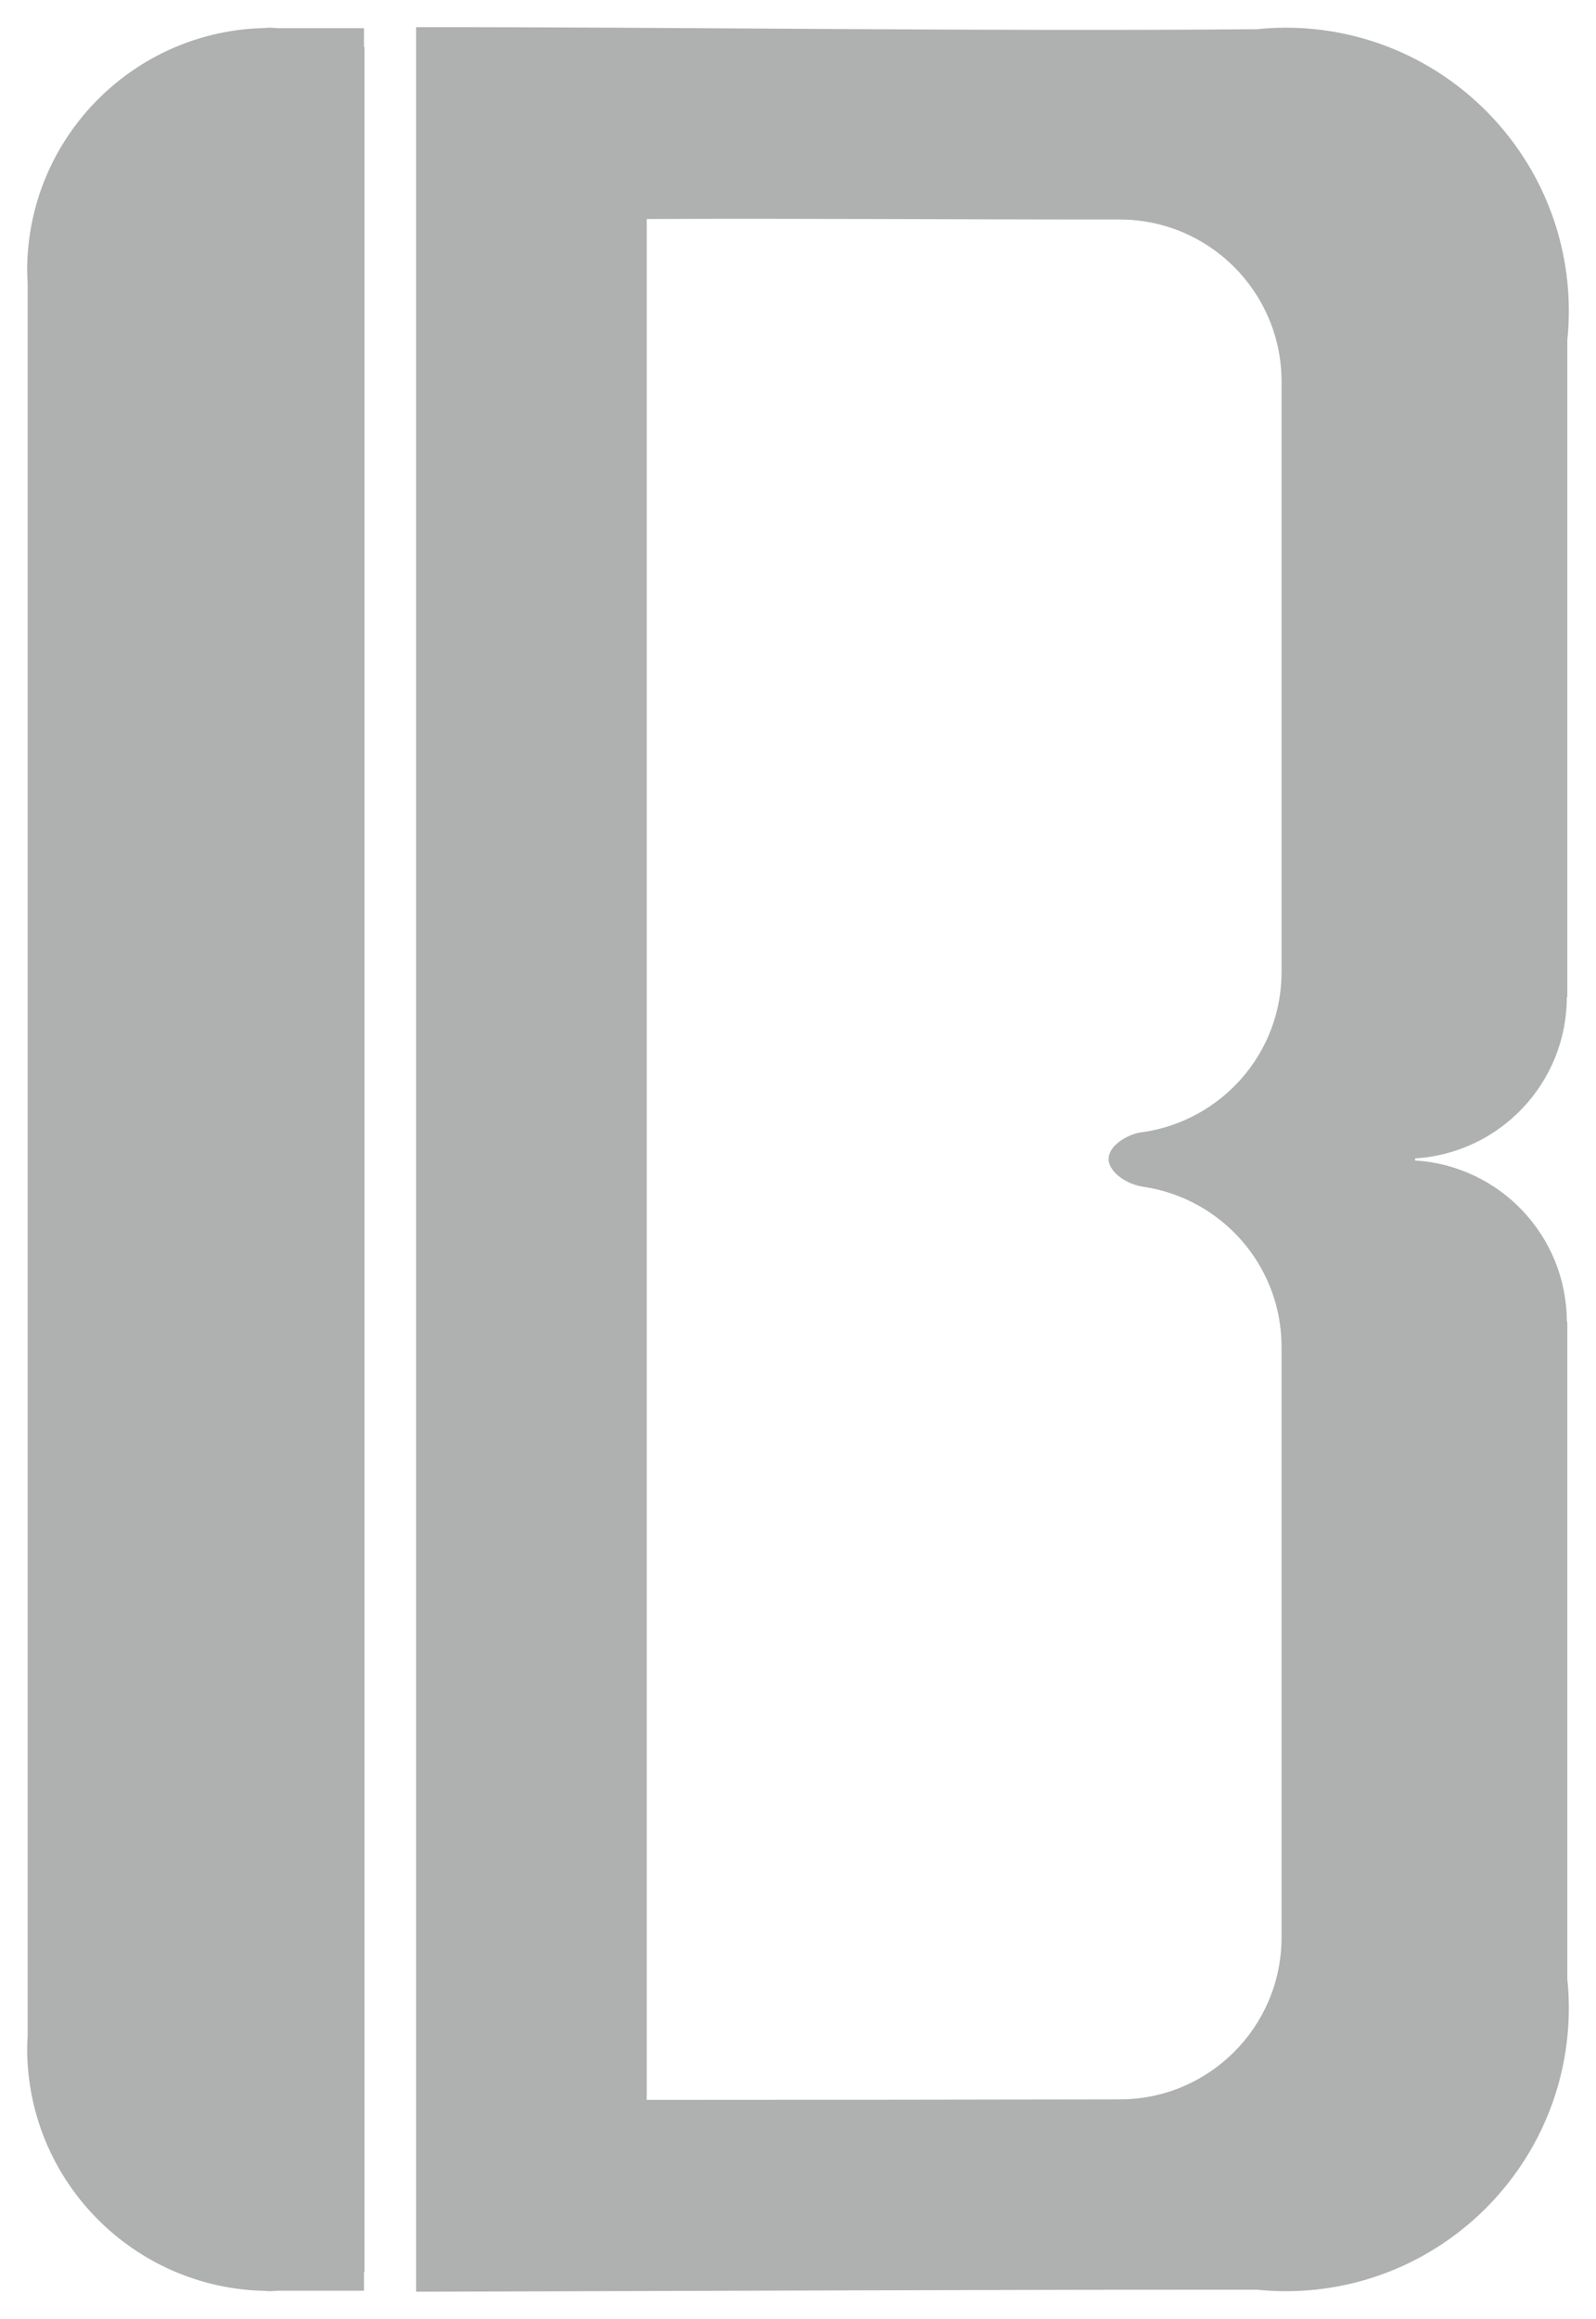 <?xml version="1.0" encoding="UTF-8" standalone="no"?>
<!-- Created with Inkscape (http://www.inkscape.org/) -->

<svg
   xmlns:dc="http://purl.org/dc/elements/1.1/"
   xmlns:cc="http://creativecommons.org/ns#"
   xmlns:rdf="http://www.w3.org/1999/02/22-rdf-syntax-ns#"
   xmlns:svg="http://www.w3.org/2000/svg"
   xmlns="http://www.w3.org/2000/svg"
   version="1.1"
   width="352.633"
   height="512"
   id="svg2">
  <defs
     id="defs4">
    <clipPath
       id="clipPath3409">
      <path
         d="m 108.36,764.248 94.08,0 0,221.1 -94.08,0 0,-221.1 z"
         id="path3411" />
    </clipPath>
  </defs>
  <g
     transform="translate(-334.67,-341.96)"
     id="layer1"
     style="fill:#afb0b0;fill-opacity:1">
    <path
       d="m 426.61,347.962 c 0,166.666 0,333.332 0,499.998 62.683,-0.162 130.374,-0.467 185.739,-0.447 2.104,0.214 4.21,0.335 6.37,0.335 34.564,0 62.584,-28.02 62.584,-62.584 0,-2.16 -0.122,-4.266 -0.335,-6.37 l 0,-145.06 -0.112,0 c 0,-19.003 -14.813,-34.501 -33.527,-35.65 l 0,-0.112 0,-0.224 0,-0.112 c 18.714,-1.149 33.527,-16.647 33.527,-35.65 l 0.112,0 0,-145.06 c 0.213,-2.104 0.335,-4.21 0.335,-6.37 0,-34.564 -28.02,-62.584 -62.584,-62.584 -2.16,0 -4.266,0.122 -6.37,0.335 -61.064,0.53 -127.516,-0.507 -185.739,-0.447 z m -32.298,0.112 c -0.605,0 -1.188,0.092 -1.788,0.112 -0.187,0.007 -0.373,-0.007 -0.559,0 -28.528,1.238 -51.296,24.698 -51.296,53.531 0,0.907 0.067,1.786 0.112,2.682 0,129.041 0,258.082 0,387.124 -0.044,0.896 -0.112,1.775 -0.112,2.682 0,28.833 22.768,52.293 51.296,53.531 0.186,0.007 0.372,-0.007 0.559,0 0.6,0.018 1.183,0.112 1.788,0.112 0.605,0 1.188,-0.09 1.788,-0.112 l 18.999,0 0,-4.135 c 0.032,-0.014 0.079,0.014 0.112,0 l 0,-98.793 c 0,-97.898 0,-195.797 0,-293.695 l 0,-98.793 c -0.032,-0.014 -0.081,0.014 -0.112,0 l 0,-4.135 -18.999,0 c -0.6,-0.021 -1.183,-0.112 -1.788,-0.112 z m 83.258,42.244 c 34.269,-0.147 71.527,0.129 104.38,0.112 0.038,-1.1e-4 0.074,0 0.112,0 19.676,0 35.642,15.891 35.762,35.538 4.7e-4,0.074 0,0.149 0,0.224 0,43.361 0,86.723 0,130.084 10e-4,0.112 0,0.224 0,0.335 0,17.985 -13.333,32.797 -30.621,35.315 -2.613,0.179 -7.437,2.553 -7.592,5.827 -0.166,2.426 3.221,5.577 7.704,6.242 17.234,2.566 30.509,17.368 30.509,35.315 0,0.112 10e-4,0.224 0,0.335 0,43.361 0,86.723 0,130.084 0,0.074 4.7e-4,0.149 0,0.224 -0.12,19.648 -16.086,35.538 -35.762,35.538 -0.038,0 -0.074,1e-4 -0.112,0 -35.454,0.065 -73.398,0.116 -104.38,0.112 0,-138.429 0,-276.858 0,-415.286 z"
       id="rect3000-1"
       style="fill:#afb0b0;fill-opacity:1;fill-rule:nonzero" />
  </g>
</svg>
